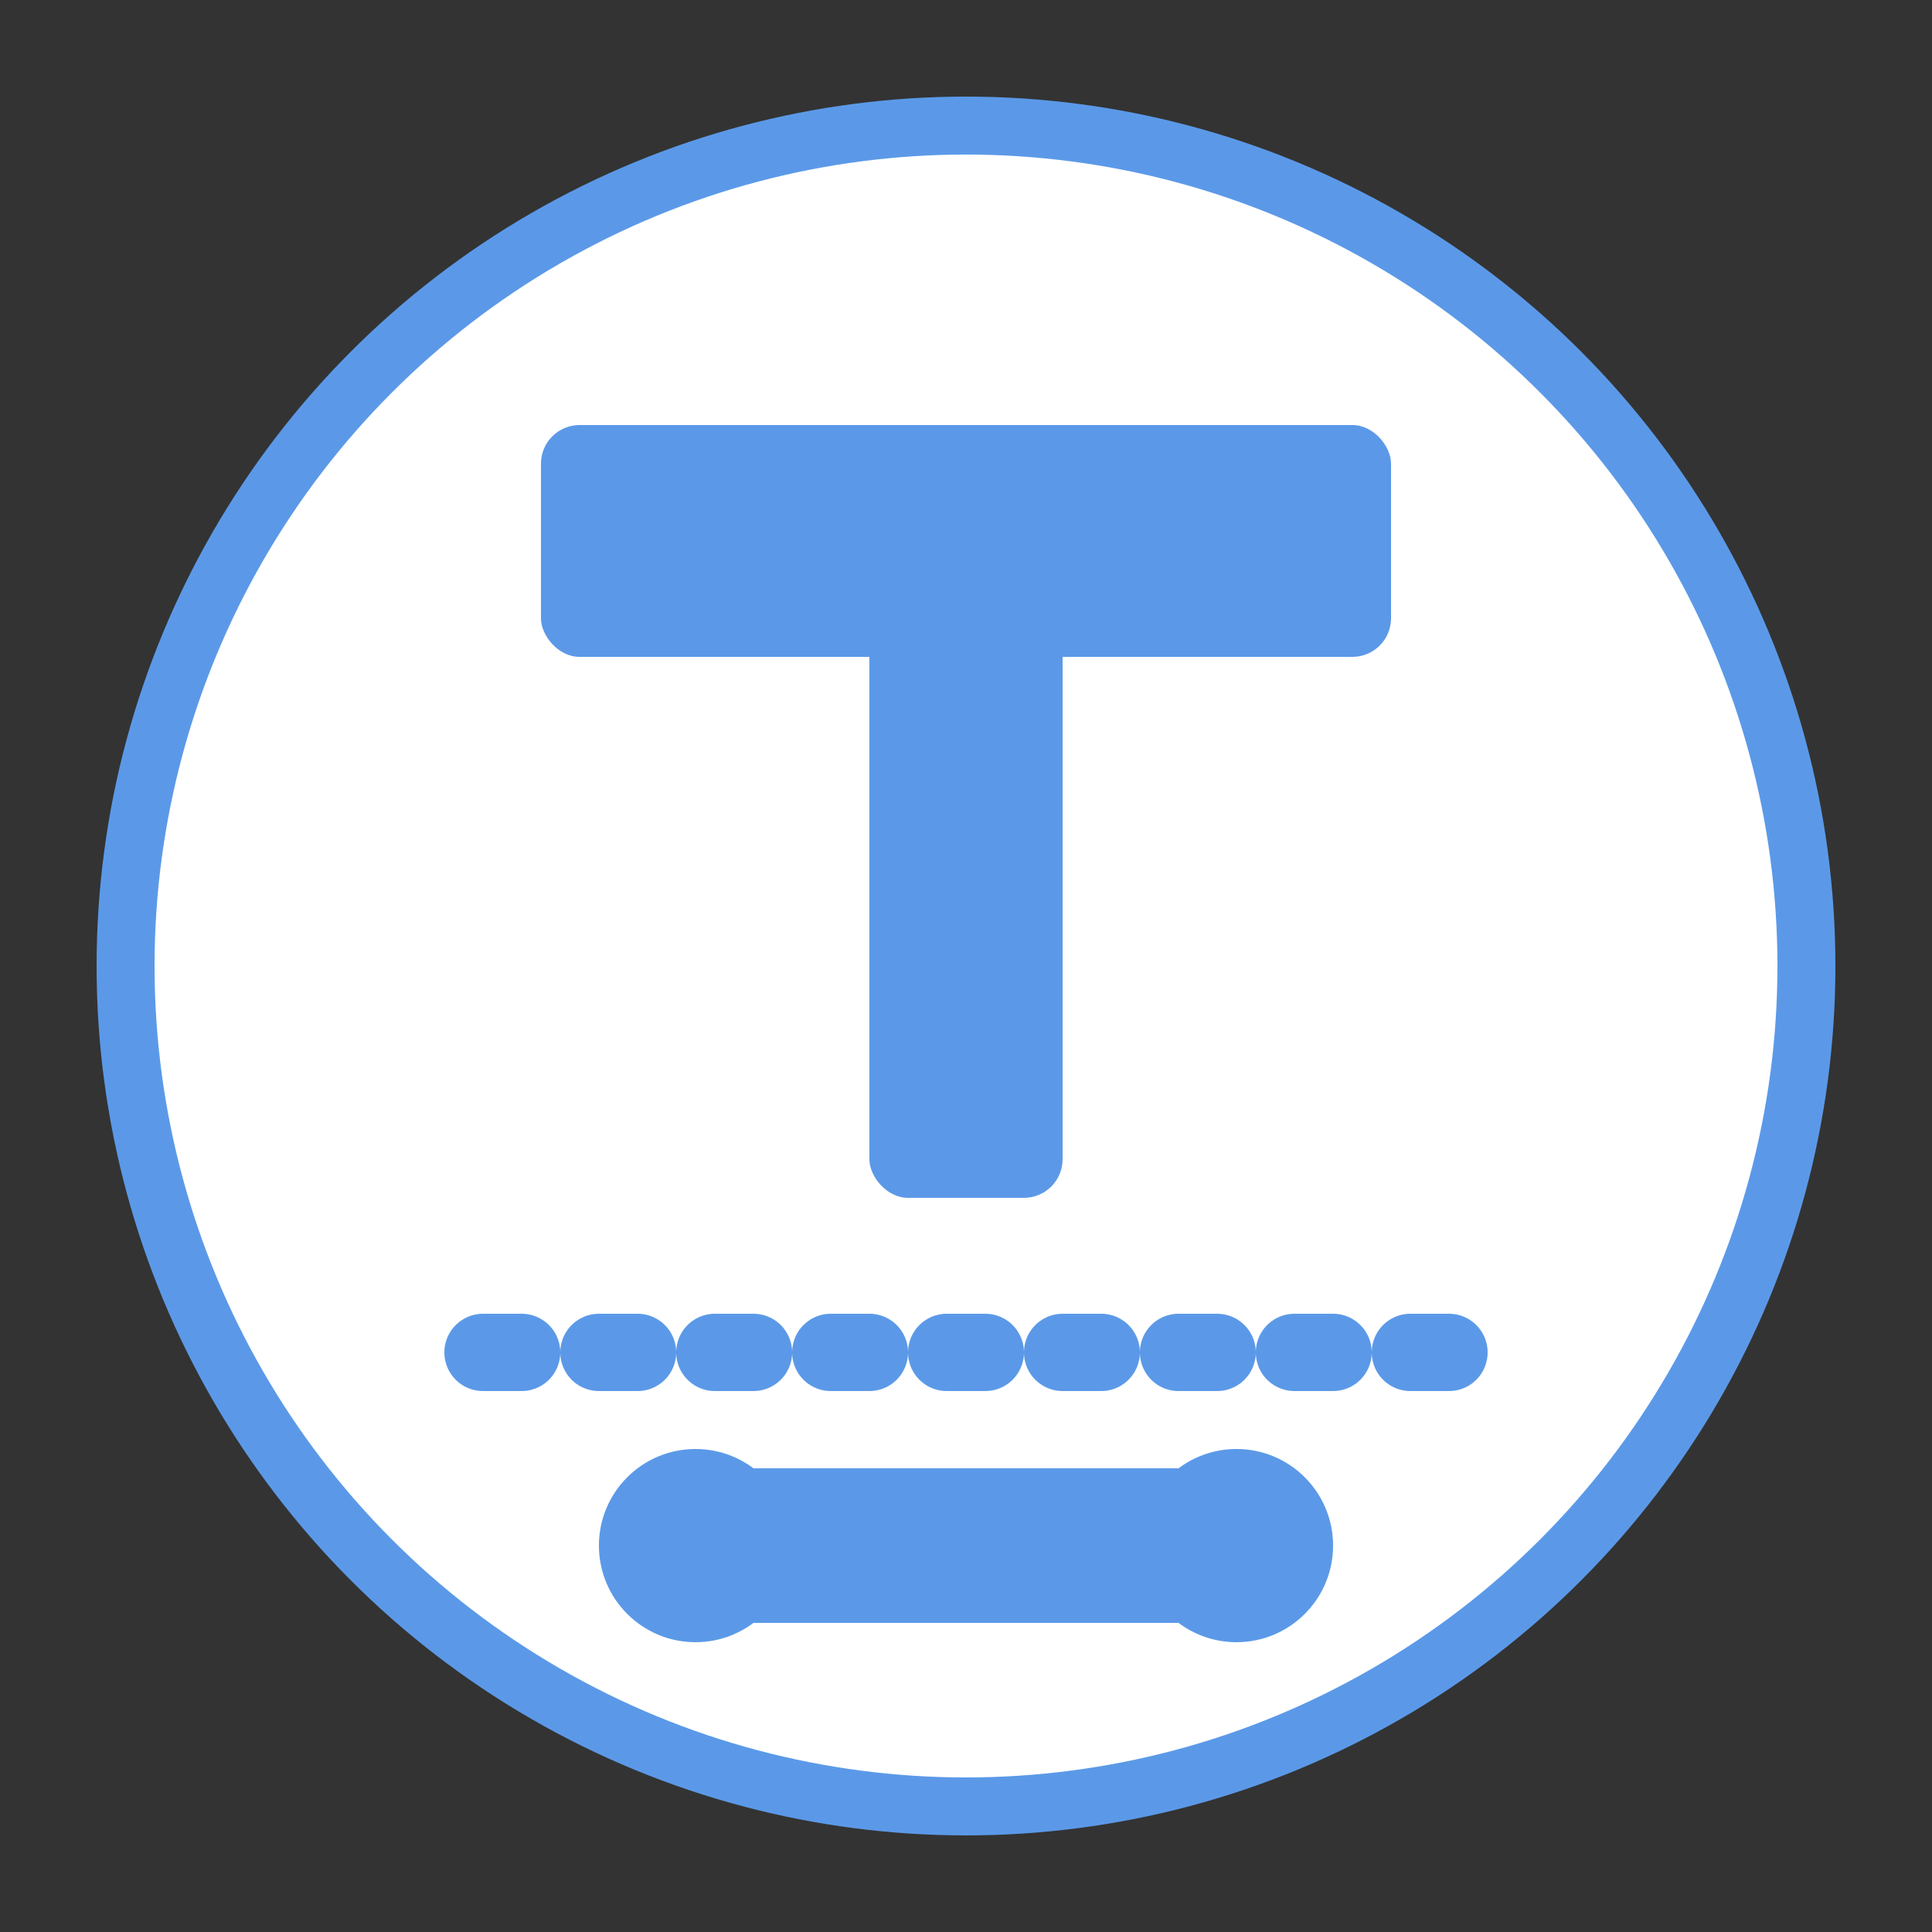 <svg xmlns="http://www.w3.org/2000/svg" viewBox="0 0 100 100">
  <rect x="0" y="0" width="100" height="100" fill="#333333" stroke="none"/>
  <!-- Circular border -->
  <circle cx="50" cy="50" r="45" fill="#5b99e8" />
  <circle cx="50" cy="50" r="42" fill="white" />
  
  <!-- T for Theory -->
  <rect x="28" y="22" width="44" height="12" fill="#5b99e8" rx="2" />
  <rect x="45" y="22" width="10" height="40" fill="#5b99e8" rx="2" />
  
  <!-- Road element below T -->
  <path
    d="M25,70 L75,70"
    stroke="#5b99e8"
    stroke-width="4"
    stroke-linecap="round"
    stroke-dasharray="2,4"
  />
  
  <!-- Simplified car elements -->
  <circle cx="36" cy="80" r="5" fill="#5b99e8" />
  <circle cx="64" cy="80" r="5" fill="#5b99e8" />
  <rect x="32" y="76" width="36" height="8" fill="#5b99e8" rx="2" />
</svg>


